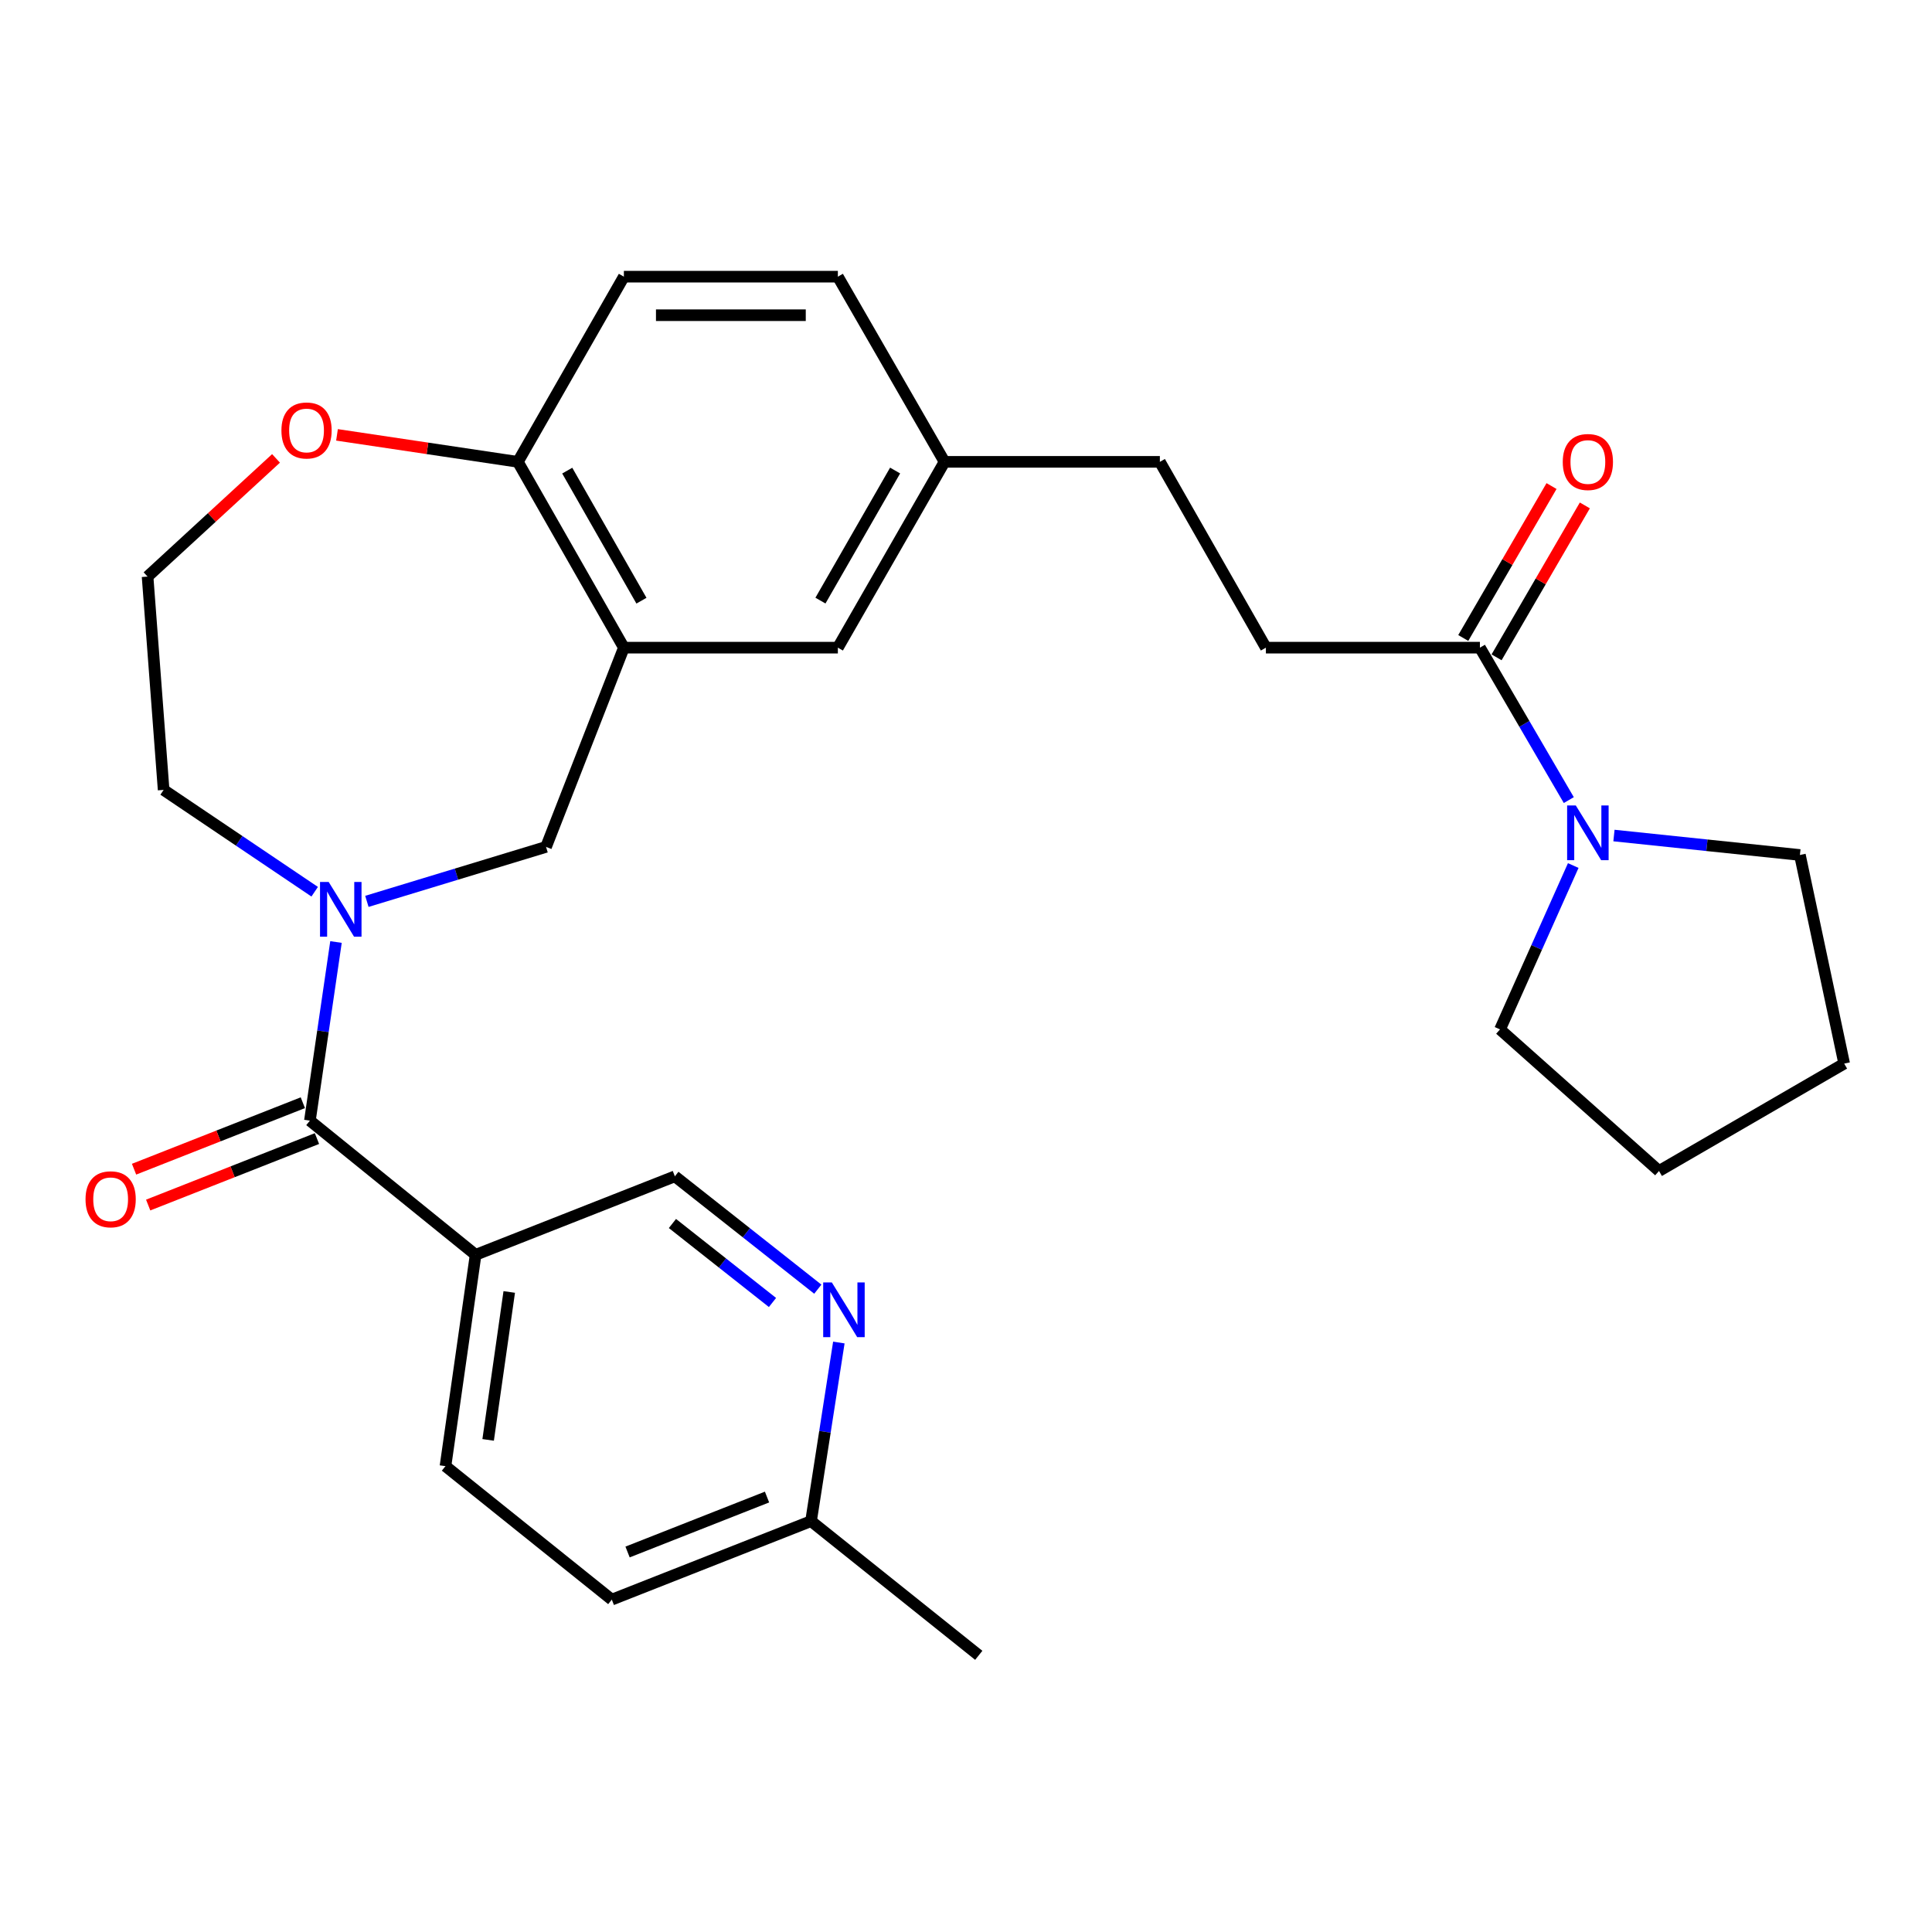 <?xml version='1.0' encoding='iso-8859-1'?>
<svg version='1.1' baseProfile='full'
              xmlns='http://www.w3.org/2000/svg'
                      xmlns:rdkit='http://www.rdkit.org/xml'
                      xmlns:xlink='http://www.w3.org/1999/xlink'
                  xml:space='preserve'
width='1000px' height='1000px' viewBox='0 0 1000 1000'>
<!-- END OF HEADER -->
<rect style='opacity:1.0;fill:#FFFFFF;stroke:none' width='1000' height='1000' x='0' y='0'> </rect>
<path class='bond-0' d='M 173.911,487.583 L 167.158,533.813' style='fill:none;fill-rule:evenodd;stroke:#0000FF;stroke-width:6px;stroke-linecap:butt;stroke-linejoin:miter;stroke-opacity:1' />
<path class='bond-0' d='M 167.158,533.813 L 160.405,580.043' style='fill:none;fill-rule:evenodd;stroke:#000000;stroke-width:6px;stroke-linecap:butt;stroke-linejoin:miter;stroke-opacity:1' />
<path class='bond-4' d='M 189.899,466.549 L 236.265,452.45' style='fill:none;fill-rule:evenodd;stroke:#0000FF;stroke-width:6px;stroke-linecap:butt;stroke-linejoin:miter;stroke-opacity:1' />
<path class='bond-4' d='M 236.265,452.45 L 282.631,438.35' style='fill:none;fill-rule:evenodd;stroke:#000000;stroke-width:6px;stroke-linecap:butt;stroke-linejoin:miter;stroke-opacity:1' />
<path class='bond-18' d='M 162.879,461.557 L 123.786,435.205' style='fill:none;fill-rule:evenodd;stroke:#0000FF;stroke-width:6px;stroke-linecap:butt;stroke-linejoin:miter;stroke-opacity:1' />
<path class='bond-18' d='M 123.786,435.205 L 84.694,408.854' style='fill:none;fill-rule:evenodd;stroke:#000000;stroke-width:6px;stroke-linecap:butt;stroke-linejoin:miter;stroke-opacity:1' />
<path class='bond-2' d='M 160.405,580.043 L 246.177,649.494' style='fill:none;fill-rule:evenodd;stroke:#000000;stroke-width:6px;stroke-linecap:butt;stroke-linejoin:miter;stroke-opacity:1' />
<path class='bond-10' d='M 156.751,570.765 L 113.069,587.969' style='fill:none;fill-rule:evenodd;stroke:#000000;stroke-width:6px;stroke-linecap:butt;stroke-linejoin:miter;stroke-opacity:1' />
<path class='bond-10' d='M 113.069,587.969 L 69.388,605.173' style='fill:none;fill-rule:evenodd;stroke:#FF0000;stroke-width:6px;stroke-linecap:butt;stroke-linejoin:miter;stroke-opacity:1' />
<path class='bond-10' d='M 164.06,589.322 L 120.378,606.526' style='fill:none;fill-rule:evenodd;stroke:#000000;stroke-width:6px;stroke-linecap:butt;stroke-linejoin:miter;stroke-opacity:1' />
<path class='bond-10' d='M 120.378,606.526 L 76.696,623.73' style='fill:none;fill-rule:evenodd;stroke:#FF0000;stroke-width:6px;stroke-linecap:butt;stroke-linejoin:miter;stroke-opacity:1' />
<path class='bond-1' d='M 322.919,335.226 L 282.631,438.35' style='fill:none;fill-rule:evenodd;stroke:#000000;stroke-width:6px;stroke-linecap:butt;stroke-linejoin:miter;stroke-opacity:1' />
<path class='bond-7' d='M 322.919,335.226 L 268.049,239.05' style='fill:none;fill-rule:evenodd;stroke:#000000;stroke-width:6px;stroke-linecap:butt;stroke-linejoin:miter;stroke-opacity:1' />
<path class='bond-7' d='M 332.012,310.917 L 293.603,243.593' style='fill:none;fill-rule:evenodd;stroke:#000000;stroke-width:6px;stroke-linecap:butt;stroke-linejoin:miter;stroke-opacity:1' />
<path class='bond-9' d='M 322.919,335.226 L 433.676,335.226' style='fill:none;fill-rule:evenodd;stroke:#000000;stroke-width:6px;stroke-linecap:butt;stroke-linejoin:miter;stroke-opacity:1' />
<path class='bond-8' d='M 246.177,649.494 L 349.312,608.863' style='fill:none;fill-rule:evenodd;stroke:#000000;stroke-width:6px;stroke-linecap:butt;stroke-linejoin:miter;stroke-opacity:1' />
<path class='bond-13' d='M 246.177,649.494 L 230.576,758.878' style='fill:none;fill-rule:evenodd;stroke:#000000;stroke-width:6px;stroke-linecap:butt;stroke-linejoin:miter;stroke-opacity:1' />
<path class='bond-13' d='M 263.582,668.718 L 252.661,745.286' style='fill:none;fill-rule:evenodd;stroke:#000000;stroke-width:6px;stroke-linecap:butt;stroke-linejoin:miter;stroke-opacity:1' />
<path class='bond-3' d='M 812.009,414.126 L 789.007,374.676' style='fill:none;fill-rule:evenodd;stroke:#0000FF;stroke-width:6px;stroke-linecap:butt;stroke-linejoin:miter;stroke-opacity:1' />
<path class='bond-3' d='M 789.007,374.676 L 766.005,335.226' style='fill:none;fill-rule:evenodd;stroke:#000000;stroke-width:6px;stroke-linecap:butt;stroke-linejoin:miter;stroke-opacity:1' />
<path class='bond-23' d='M 814.309,448.005 L 795.359,490.413' style='fill:none;fill-rule:evenodd;stroke:#0000FF;stroke-width:6px;stroke-linecap:butt;stroke-linejoin:miter;stroke-opacity:1' />
<path class='bond-23' d='M 795.359,490.413 L 776.409,532.82' style='fill:none;fill-rule:evenodd;stroke:#000000;stroke-width:6px;stroke-linecap:butt;stroke-linejoin:miter;stroke-opacity:1' />
<path class='bond-24' d='M 835.381,432.471 L 883.506,437.504' style='fill:none;fill-rule:evenodd;stroke:#0000FF;stroke-width:6px;stroke-linecap:butt;stroke-linejoin:miter;stroke-opacity:1' />
<path class='bond-24' d='M 883.506,437.504 L 931.632,442.538' style='fill:none;fill-rule:evenodd;stroke:#000000;stroke-width:6px;stroke-linecap:butt;stroke-linejoin:miter;stroke-opacity:1' />
<path class='bond-5' d='M 766.005,335.226 L 655.225,335.226' style='fill:none;fill-rule:evenodd;stroke:#000000;stroke-width:6px;stroke-linecap:butt;stroke-linejoin:miter;stroke-opacity:1' />
<path class='bond-12' d='M 774.627,340.236 L 797.471,300.918' style='fill:none;fill-rule:evenodd;stroke:#000000;stroke-width:6px;stroke-linecap:butt;stroke-linejoin:miter;stroke-opacity:1' />
<path class='bond-12' d='M 797.471,300.918 L 820.314,261.601' style='fill:none;fill-rule:evenodd;stroke:#FF0000;stroke-width:6px;stroke-linecap:butt;stroke-linejoin:miter;stroke-opacity:1' />
<path class='bond-12' d='M 757.382,330.217 L 780.225,290.899' style='fill:none;fill-rule:evenodd;stroke:#000000;stroke-width:6px;stroke-linecap:butt;stroke-linejoin:miter;stroke-opacity:1' />
<path class='bond-12' d='M 780.225,290.899 L 803.069,251.581' style='fill:none;fill-rule:evenodd;stroke:#FF0000;stroke-width:6px;stroke-linecap:butt;stroke-linejoin:miter;stroke-opacity:1' />
<path class='bond-6' d='M 423.296,667.278 L 386.304,638.071' style='fill:none;fill-rule:evenodd;stroke:#0000FF;stroke-width:6px;stroke-linecap:butt;stroke-linejoin:miter;stroke-opacity:1' />
<path class='bond-6' d='M 386.304,638.071 L 349.312,608.863' style='fill:none;fill-rule:evenodd;stroke:#000000;stroke-width:6px;stroke-linecap:butt;stroke-linejoin:miter;stroke-opacity:1' />
<path class='bond-6' d='M 399.839,674.169 L 373.944,653.724' style='fill:none;fill-rule:evenodd;stroke:#0000FF;stroke-width:6px;stroke-linecap:butt;stroke-linejoin:miter;stroke-opacity:1' />
<path class='bond-6' d='M 373.944,653.724 L 348.05,633.279' style='fill:none;fill-rule:evenodd;stroke:#000000;stroke-width:6px;stroke-linecap:butt;stroke-linejoin:miter;stroke-opacity:1' />
<path class='bond-30' d='M 434.187,694.886 L 426.99,741.109' style='fill:none;fill-rule:evenodd;stroke:#0000FF;stroke-width:6px;stroke-linecap:butt;stroke-linejoin:miter;stroke-opacity:1' />
<path class='bond-30' d='M 426.99,741.109 L 419.793,787.332' style='fill:none;fill-rule:evenodd;stroke:#000000;stroke-width:6px;stroke-linecap:butt;stroke-linejoin:miter;stroke-opacity:1' />
<path class='bond-15' d='M 268.049,239.05 L 322.919,143.206' style='fill:none;fill-rule:evenodd;stroke:#000000;stroke-width:6px;stroke-linecap:butt;stroke-linejoin:miter;stroke-opacity:1' />
<path class='bond-28' d='M 268.049,239.05 L 221.24,232.066' style='fill:none;fill-rule:evenodd;stroke:#000000;stroke-width:6px;stroke-linecap:butt;stroke-linejoin:miter;stroke-opacity:1' />
<path class='bond-28' d='M 221.24,232.066 L 174.431,225.081' style='fill:none;fill-rule:evenodd;stroke:#FF0000;stroke-width:6px;stroke-linecap:butt;stroke-linejoin:miter;stroke-opacity:1' />
<path class='bond-17' d='M 433.676,335.226 L 488.889,239.05' style='fill:none;fill-rule:evenodd;stroke:#000000;stroke-width:6px;stroke-linecap:butt;stroke-linejoin:miter;stroke-opacity:1' />
<path class='bond-17' d='M 424.661,310.87 L 463.31,243.547' style='fill:none;fill-rule:evenodd;stroke:#000000;stroke-width:6px;stroke-linecap:butt;stroke-linejoin:miter;stroke-opacity:1' />
<path class='bond-11' d='M 142.87,237.263 L 109.627,267.852' style='fill:none;fill-rule:evenodd;stroke:#FF0000;stroke-width:6px;stroke-linecap:butt;stroke-linejoin:miter;stroke-opacity:1' />
<path class='bond-11' d='M 109.627,267.852 L 76.384,298.44' style='fill:none;fill-rule:evenodd;stroke:#000000;stroke-width:6px;stroke-linecap:butt;stroke-linejoin:miter;stroke-opacity:1' />
<path class='bond-20' d='M 230.576,758.878 L 316.669,827.963' style='fill:none;fill-rule:evenodd;stroke:#000000;stroke-width:6px;stroke-linecap:butt;stroke-linejoin:miter;stroke-opacity:1' />
<path class='bond-14' d='M 655.225,335.226 L 600.345,239.05' style='fill:none;fill-rule:evenodd;stroke:#000000;stroke-width:6px;stroke-linecap:butt;stroke-linejoin:miter;stroke-opacity:1' />
<path class='bond-29' d='M 322.919,143.206 L 433.676,143.206' style='fill:none;fill-rule:evenodd;stroke:#000000;stroke-width:6px;stroke-linecap:butt;stroke-linejoin:miter;stroke-opacity:1' />
<path class='bond-29' d='M 339.532,163.151 L 417.063,163.151' style='fill:none;fill-rule:evenodd;stroke:#000000;stroke-width:6px;stroke-linecap:butt;stroke-linejoin:miter;stroke-opacity:1' />
<path class='bond-16' d='M 419.793,787.332 L 316.669,827.963' style='fill:none;fill-rule:evenodd;stroke:#000000;stroke-width:6px;stroke-linecap:butt;stroke-linejoin:miter;stroke-opacity:1' />
<path class='bond-16' d='M 397.013,774.87 L 324.827,803.312' style='fill:none;fill-rule:evenodd;stroke:#000000;stroke-width:6px;stroke-linecap:butt;stroke-linejoin:miter;stroke-opacity:1' />
<path class='bond-25' d='M 419.793,787.332 L 506.606,856.794' style='fill:none;fill-rule:evenodd;stroke:#000000;stroke-width:6px;stroke-linecap:butt;stroke-linejoin:miter;stroke-opacity:1' />
<path class='bond-19' d='M 488.889,239.05 L 600.345,239.05' style='fill:none;fill-rule:evenodd;stroke:#000000;stroke-width:6px;stroke-linecap:butt;stroke-linejoin:miter;stroke-opacity:1' />
<path class='bond-21' d='M 488.889,239.05 L 433.676,143.206' style='fill:none;fill-rule:evenodd;stroke:#000000;stroke-width:6px;stroke-linecap:butt;stroke-linejoin:miter;stroke-opacity:1' />
<path class='bond-22' d='M 84.694,408.854 L 76.384,298.44' style='fill:none;fill-rule:evenodd;stroke:#000000;stroke-width:6px;stroke-linecap:butt;stroke-linejoin:miter;stroke-opacity:1' />
<path class='bond-26' d='M 776.409,532.82 L 858.702,606.093' style='fill:none;fill-rule:evenodd;stroke:#000000;stroke-width:6px;stroke-linecap:butt;stroke-linejoin:miter;stroke-opacity:1' />
<path class='bond-27' d='M 931.632,442.538 L 954.545,550.515' style='fill:none;fill-rule:evenodd;stroke:#000000;stroke-width:6px;stroke-linecap:butt;stroke-linejoin:miter;stroke-opacity:1' />
<path class='bond-31' d='M 858.702,606.093 L 954.545,550.515' style='fill:none;fill-rule:evenodd;stroke:#000000;stroke-width:6px;stroke-linecap:butt;stroke-linejoin:miter;stroke-opacity:1' />
<path  class='atom-0' d='M 170.123 456.5
L 179.403 471.5
Q 180.323 472.98, 181.803 475.66
Q 183.283 478.34, 183.363 478.5
L 183.363 456.5
L 187.123 456.5
L 187.123 484.82
L 183.243 484.82
L 173.283 468.42
Q 172.123 466.5, 170.883 464.3
Q 169.683 462.1, 169.323 461.42
L 169.323 484.82
L 165.643 484.82
L 165.643 456.5
L 170.123 456.5
' fill='#0000FF'/>
<path  class='atom-4' d='M 815.622 416.899
L 824.902 431.899
Q 825.822 433.379, 827.302 436.059
Q 828.782 438.739, 828.862 438.899
L 828.862 416.899
L 832.622 416.899
L 832.622 445.219
L 828.742 445.219
L 818.782 428.819
Q 817.622 426.899, 816.382 424.699
Q 815.182 422.499, 814.822 421.819
L 814.822 445.219
L 811.142 445.219
L 811.142 416.899
L 815.622 416.899
' fill='#0000FF'/>
<path  class='atom-7' d='M 430.563 663.799
L 439.843 678.799
Q 440.763 680.279, 442.243 682.959
Q 443.723 685.639, 443.803 685.799
L 443.803 663.799
L 447.563 663.799
L 447.563 692.119
L 443.683 692.119
L 433.723 675.719
Q 432.563 673.799, 431.323 671.599
Q 430.123 669.399, 429.763 668.719
L 429.763 692.119
L 426.083 692.119
L 426.083 663.799
L 430.563 663.799
' fill='#0000FF'/>
<path  class='atom-11' d='M 44.271 620.743
Q 44.271 613.943, 47.631 610.143
Q 50.991 606.343, 57.271 606.343
Q 63.551 606.343, 66.911 610.143
Q 70.271 613.943, 70.271 620.743
Q 70.271 627.623, 66.871 631.543
Q 63.471 635.423, 57.271 635.423
Q 51.031 635.423, 47.631 631.543
Q 44.271 627.663, 44.271 620.743
M 57.271 632.223
Q 61.591 632.223, 63.911 629.343
Q 66.271 626.423, 66.271 620.743
Q 66.271 615.183, 63.911 612.383
Q 61.591 609.543, 57.271 609.543
Q 52.951 609.543, 50.591 612.343
Q 48.271 615.143, 48.271 620.743
Q 48.271 626.463, 50.591 629.343
Q 52.951 632.223, 57.271 632.223
' fill='#FF0000'/>
<path  class='atom-12' d='M 145.666 222.809
Q 145.666 216.009, 149.026 212.209
Q 152.386 208.409, 158.666 208.409
Q 164.946 208.409, 168.306 212.209
Q 171.666 216.009, 171.666 222.809
Q 171.666 229.689, 168.266 233.609
Q 164.866 237.489, 158.666 237.489
Q 152.426 237.489, 149.026 233.609
Q 145.666 229.729, 145.666 222.809
M 158.666 234.289
Q 162.986 234.289, 165.306 231.409
Q 167.666 228.489, 167.666 222.809
Q 167.666 217.249, 165.306 214.449
Q 162.986 211.609, 158.666 211.609
Q 154.346 211.609, 151.986 214.409
Q 149.666 217.209, 149.666 222.809
Q 149.666 228.529, 151.986 231.409
Q 154.346 234.289, 158.666 234.289
' fill='#FF0000'/>
<path  class='atom-13' d='M 808.882 239.13
Q 808.882 232.33, 812.242 228.53
Q 815.602 224.73, 821.882 224.73
Q 828.162 224.73, 831.522 228.53
Q 834.882 232.33, 834.882 239.13
Q 834.882 246.01, 831.482 249.93
Q 828.082 253.81, 821.882 253.81
Q 815.642 253.81, 812.242 249.93
Q 808.882 246.05, 808.882 239.13
M 821.882 250.61
Q 826.202 250.61, 828.522 247.73
Q 830.882 244.81, 830.882 239.13
Q 830.882 233.57, 828.522 230.77
Q 826.202 227.93, 821.882 227.93
Q 817.562 227.93, 815.202 230.73
Q 812.882 233.53, 812.882 239.13
Q 812.882 244.85, 815.202 247.73
Q 817.562 250.61, 821.882 250.61
' fill='#FF0000'/>
</svg>
